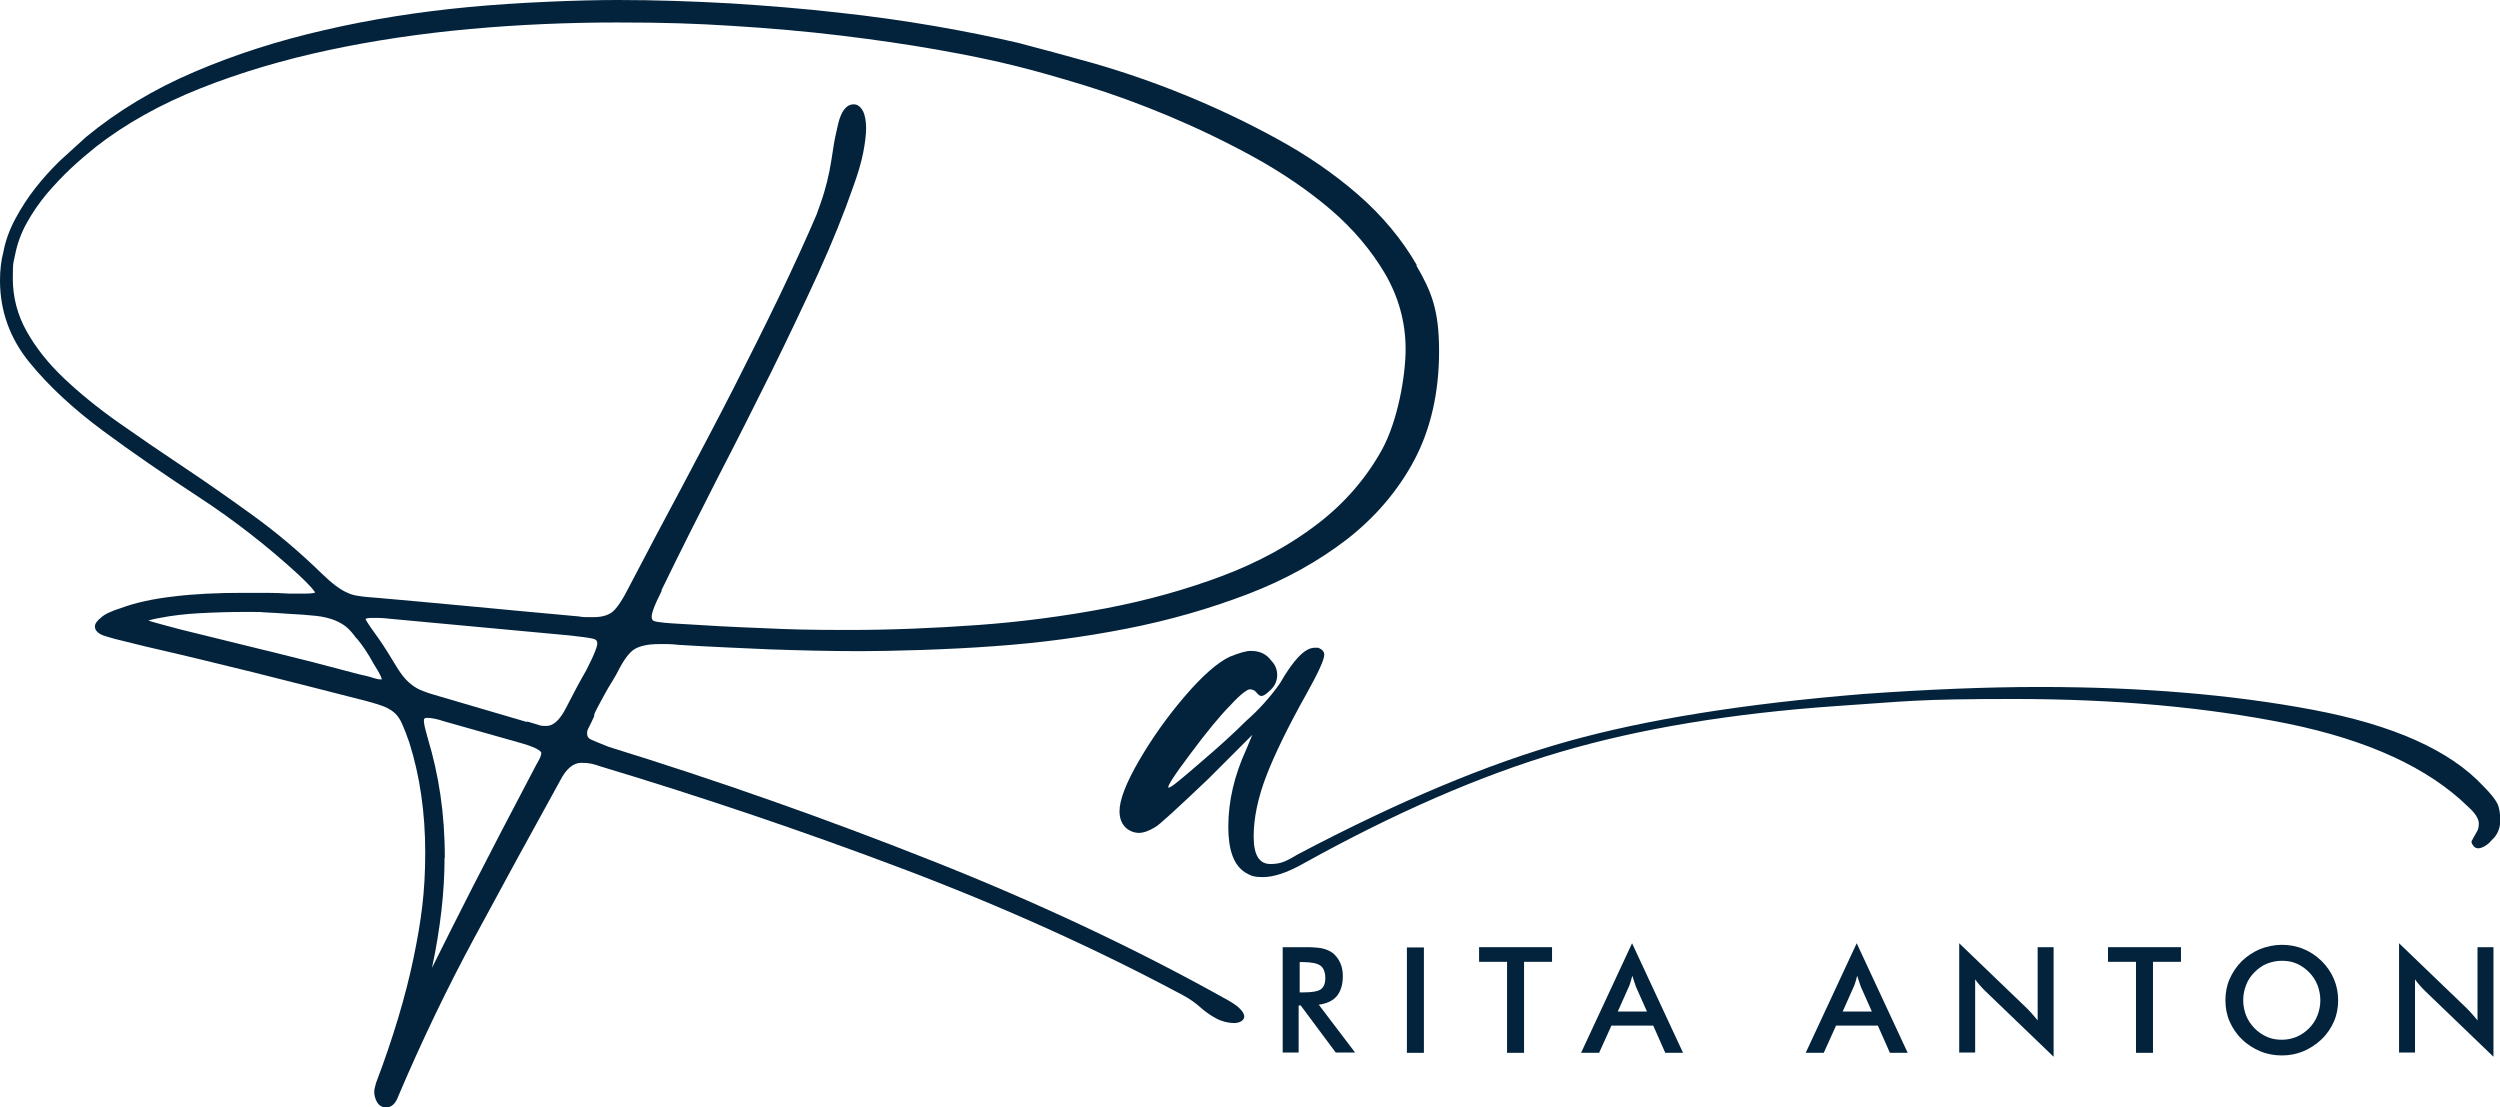 <?xml version="1.0" encoding="UTF-8"?>
<svg xmlns="http://www.w3.org/2000/svg" id="Ebene_2" version="1.1" viewBox="0 0 956 423.4">
  <defs>
    <style>
      .st0 {
        fill: #03233c;
      }
    </style>
  </defs>
  <g id="Layer_1">
    <g>
      <g>
        <path class="st0" d="M496.6,384.5v18h-6.1v-40.3h9.1c2.7,0,4.8.2,6.2.5,1.5.4,2.7.9,3.8,1.7,1.2,1,2.2,2.2,2.9,3.8.7,1.5,1,3.2,1,5.1,0,3.2-.8,5.8-2.3,7.6s-3.9,2.9-6.9,3.3l13.9,18.3h-7.4l-13.4-18h-.8ZM497,379.5h1.2c3.5,0,5.8-.4,6.9-1.2s1.7-2.2,1.7-4.3-.6-3.8-1.8-4.7-3.5-1.4-6.8-1.4h-1.2v11.6h0Z"></path>
        <path class="st0" d="M538,402.6v-40.3h6.5v40.3h-6.5Z"></path>
        <path class="st0" d="M582.8,367.8v34.8h-6.5v-34.8h-10.7v-5.6h27.9v5.6h-10.7Z"></path>
        <path class="st0" d="M636.8,402.6l-4.6-10.4h-16l-4.7,10.4h-6.9l19.5-41.9,19.5,41.9h-6.9ZM618.6,386.8h11.2l-4.1-9.2c-.2-.6-.5-1.3-.7-2-.3-.8-.5-1.6-.8-2.5-.2.9-.5,1.7-.7,2.5-.2.8-.5,1.5-.8,2.1l-4.1,9.2h0Z"></path>
        <path class="st0" d="M722.7,402.6l-4.6-10.4h-16l-4.7,10.4h-6.9l19.5-41.9,19.5,41.9h-6.9ZM704.6,386.8h11.2l-4.1-9.2c-.2-.6-.5-1.3-.7-2-.3-.8-.5-1.6-.8-2.5-.2.9-.5,1.7-.7,2.5-.2.8-.5,1.5-.8,2.1l-4.1,9.2h0Z"></path>
        <path class="st0" d="M749.2,402.6v-41.9l25.6,24.6c.7.7,1.4,1.4,2.1,2.2s1.5,1.7,2.3,2.7v-28h6.1v41.9l-26.1-25.1c-.7-.7-1.4-1.4-2-2.1s-1.3-1.5-1.9-2.4v28h-6Z"></path>
        <path class="st0" d="M823.3,367.8v34.8h-6.5v-34.8h-10.7v-5.6h27.9v5.6h-10.7Z"></path>
        <path class="st0" d="M894.1,382.5c0,2.9-.5,5.6-1.6,8.1s-2.6,4.8-4.7,6.8c-2.1,2-4.4,3.5-7,4.6-2.6,1.1-5.3,1.6-8.2,1.6s-5.7-.5-8.3-1.6c-2.6-1.1-5-2.6-7-4.6-2.1-2-3.6-4.3-4.7-6.8s-1.6-5.2-1.6-8.1.5-5.6,1.6-8.1c1.1-2.5,2.6-4.8,4.7-6.9,2.1-2,4.4-3.5,7-4.6,2.6-1,5.4-1.6,8.3-1.6s5.7.5,8.2,1.6c2.6,1,4.9,2.6,7,4.6,2,2,3.6,4.3,4.7,6.9,1.1,2.6,1.6,5.3,1.6,8.1h0ZM887.3,382.5c0-2-.4-4-1.1-5.8-.7-1.8-1.8-3.5-3.2-4.9-1.4-1.4-2.9-2.5-4.7-3.3s-3.7-1.1-5.7-1.1-3.9.4-5.7,1.1-3.4,1.9-4.8,3.3c-1.4,1.4-2.5,3-3.2,4.9-.7,1.8-1.1,3.8-1.1,5.8s.4,4,1.1,5.8c.7,1.8,1.8,3.4,3.2,4.9,1.4,1.4,3,2.5,4.8,3.3,1.8.8,3.7,1.1,5.7,1.1s3.8-.4,5.6-1.1c1.8-.8,3.4-1.9,4.8-3.3,1.4-1.4,2.5-3.1,3.2-4.9.7-1.8,1.1-3.8,1.1-5.8h0Z"></path>
        <path class="st0" d="M917.4,402.6v-41.9l25.6,24.6c.7.7,1.4,1.4,2.1,2.2s1.5,1.7,2.3,2.7v-28h6.1v41.9l-26.1-25.1c-.7-.7-1.4-1.4-2-2.1s-1.3-1.5-1.9-2.4v28h-6Z"></path>
      </g>
      <g>
        <path class="st0" d="M541.8,101.4c-5.7-9.9-13.3-19-22.5-27-9.2-8-19.7-15.2-31.3-21.5-11.5-6.3-23.4-11.9-35.2-16.7-11.8-4.8-23.5-8.8-34.6-12-11.1-3.1-20.8-5.7-28.8-7.8-9.5-2.2-20.2-4.4-31.8-6.4-11.6-2-24.1-3.8-37.2-5.2-13.1-1.5-26.8-2.6-40.9-3.5C265.3.5,250.7,0,236.2,0s-38.1.9-57,2.7c-19,1.8-37.5,4.7-55.1,8.8-17.6,4-34.4,9.4-49.8,16-15.5,6.6-29.4,15-41.4,24.9-3,2.7-6.3,5.7-9.8,8.9-3.4,3.3-6.6,6.8-9.5,10.5-2.9,3.7-5.5,7.7-7.7,11.8-2.2,4.1-3.8,8.4-4.6,12.7C.4,99.7,0,103.4,0,107.3c0,11.6,3.8,22.1,11.2,31.2,7.3,9,16.8,17.8,28,26.1,11.2,8.3,23.7,16.9,37,25.6,13.3,8.7,26,18.6,37.9,29.5,5.1,4.8,6.2,6.4,6.4,6.9-.3.1-1.2.4-3.9.4h-5.8c-3.2-.2-6.2-.3-9.1-.3h-8.7c-9.9,0-18.8.4-26.7,1.4-7.9.9-14.6,2.4-20,4.4-3.7,1.2-6.2,2.3-7.6,3.6-1.7,1.4-2.4,2.4-2.4,3.5,0,2.4,3.1,3.4,4.1,3.7,2.3.7,4.8,1.4,7.5,2l8.1,2c13.6,3.1,27.5,6.5,41.3,9.9,14,3.5,28.4,7.2,42.9,10.9,2.6.7,4.9,1.4,6.7,2.1,1.7.7,3.1,1.6,4.2,2.6,1,1,2,2.4,2.7,4.1.8,1.8,1.7,4.1,2.7,7,4.1,12.9,6.1,27,6.1,42.1s-1.5,26-4.5,40.5c-3,14.4-7.8,30.5-14.3,47.6,0,0,0,0,0,0-.4,1.5-.7,2.5-.7,3.3,0,1.5.4,2.9,1.1,4.1,1,1.6,2.4,2,3.4,2,2.1,0,3.7-1.5,4.7-4.3,8.8-20.7,18.6-41.2,29.2-60.8,10.6-19.7,21.6-39.8,32.7-59.9,2.3-4.5,5-6.8,8.1-6.8s4.5.4,7.1,1.3c39.2,11.8,78.2,25,116,39.3,37.8,14.3,73.8,30.5,107.2,48.4,2.4,1.3,4.5,2.8,6.3,4.4,1.9,1.7,4,3.2,6.1,4.3,2.2,1.2,4.6,1.8,7,1.8s3.8-1.3,3.8-2.4-.6-2-1.9-3.3c-1.1-1.1-3.1-2.4-6.1-4-34.1-19-71.8-36.7-111.8-52.5-40.1-15.9-81.5-30.5-123.2-43.4-2.8-1.1-5-2-6.6-2.7-1.2-.5-1.7-1.3-1.7-2.4s.2-1.5.7-2.4c.6-1.1,1.2-2.5,2-4.2,0-.1,0-.3,0-.4,0,0,0-.6,1.1-2.6.8-1.6,1.8-3.3,2.8-5.2,1-1.9,2.1-3.7,3.1-5.3,1-1.7,1.8-3,2.2-3.9,2.2-4.3,4.3-7.1,6.3-8.3,2-1.2,5.1-1.9,9.2-1.9h3.4c1.2,0,2.5.1,4.3.3,11.4.7,23,1.2,34.4,1.7,11.4.4,23.2.7,35,.7s33.9-.6,51.1-1.9c17.3-1.2,34.4-3.5,50.7-6.7,16.4-3.2,31.9-7.7,46.3-13.2,14.4-5.5,27.1-12.6,38-21,10.9-8.5,19.6-18.7,25.8-30.4,6.2-11.8,9.4-25.7,9.4-41.5s-2.9-22.8-8.7-32.8h0ZM252.9,225.8c7.2-14.8,14.5-29.3,21.6-43.2,7.2-13.9,14.1-27.6,20.6-40.7,6.4-13,12.4-25.6,17.8-37.4,5.3-11.7,9.8-22.8,13.3-32.9,1.9-5.2,3.2-9.6,3.9-13.3.7-3.6,1.1-6.8,1.1-9.3s-.4-5-1.2-6.5c-.9-1.7-2.1-2.6-3.5-2.6-2.8,0-4.8,2.5-6,7.5-.8,3.4-1.5,6.6-1.9,9.5-.4,2.9-.9,5.7-1.4,8.4-.5,2.6-1.2,5.4-2,8.1-.8,2.8-1.9,5.7-3,8.8-4.1,9.6-8.9,20-14.2,31.1-5.4,11.2-11.2,22.8-17.3,34.8-6.1,12-12.8,24.6-19.6,37.5-7,13-14,26.3-20.9,39.5h0c-2.2,4.4-4.2,7.3-5.9,8.8-1.7,1.4-4.1,2.1-7.4,2.1h-2.8c-1,0-1.9-.1-2.9-.3,0,0,0,0-.1,0-15.5-1.4-29.2-2.7-41.9-3.9-13.6-1.3-25-2.3-35.1-3.2-2.8-.2-5.2-.4-6.9-.7-1.6-.2-3.1-.6-4.5-1.3-1.4-.6-2.8-1.5-4.3-2.6-1.5-1.1-3.4-2.8-5.6-4.9-8-7.8-16.7-15.2-25.8-21.8-9.1-6.6-18.1-12.9-26.8-18.7-8.7-5.8-17.2-11.6-25-17.1-7.8-5.5-14.8-11.2-20.8-16.9-5.9-5.6-10.7-11.6-14.2-17.9-3.5-6.2-5.3-13-5.3-20.2s.3-5.9.9-9.2c.8-4.1,2.3-8.2,4.4-12,2.1-3.8,4.7-7.6,7.6-11.1,3-3.5,6.1-6.8,9.3-9.8,3.2-3,6.4-5.7,9.5-8.2,11.4-8.9,24.9-16.4,40-22.4,15.1-6,31.6-10.9,48.9-14.6,17.3-3.7,35.5-6.4,54.2-8.1s37.6-2.5,56.2-2.5,29.8.4,44.2,1.3c14.3.9,28.2,2.1,41.4,3.7,13.2,1.6,25.6,3.4,36.9,5.4,11.3,2,21.6,4.1,30.7,6.4,7.2,1.8,16,4.3,26.1,7.4,10.1,3.1,20.8,7,31.8,11.6,10.9,4.6,22,9.9,32.7,15.8,10.7,5.9,20.5,12.6,29.1,19.9,8.5,7.3,15.5,15.5,20.8,24.5,5.2,8.9,7.9,18.6,7.9,28.9s-3,27.4-9,38.4c-6,10.9-14.3,20.5-24.6,28.4-10.4,8-22.6,14.7-36.4,19.9-13.8,5.2-28.8,9.4-44.5,12.4-15.8,3-32.3,5.2-48.9,6.4-16.7,1.2-33.3,1.9-49.3,1.9s-22.4-.2-33.2-.7c-10.9-.4-21.9-1-32.6-1.7-3.8-.2-6.6-.5-8.2-.8-1.2-.2-1.6-.8-1.6-1.9s.7-3.7,3.9-10h0ZM170.1,327.9c0-8.5-.6-16.6-1.7-24-1.1-7.4-2.7-14.6-4.8-21.5,0-.4-.2-.7-.3-.9,0,0,0-.2,0-.3-.4-1.3-.7-2.5-.9-3.4-.2-.9-.3-1.7-.3-2.3s.2-1,1.1-1c1.7,0,3.9.4,6.5,1.3l29.7,8.4h0c7.4,2.1,7.6,3.6,7.6,3.7,0,.7-.3,1.6-.9,2.7-.7,1.2-1.7,3.1-3,5.6-7.8,14.8-15.3,29.2-22.3,42.9-5.5,10.8-10.7,21.1-15.6,31,3.2-15,4.8-29.1,4.8-42.1h0ZM201.5,276.1l-33.4-9.8h0c-2.4-.7-4.5-1.3-6.2-2-1.7-.6-3.1-1.4-4.4-2.4-1.3-1-2.4-2.1-3.5-3.5-1.1-1.4-2.4-3.4-3.8-5.8-2.3-3.8-4.6-7.4-6.9-10.5-3.2-4.4-3.5-5.3-3.5-5.4,0,0,.3-.4,2.1-.4h2.9c1.1,0,2.4.1,4.1.3l69,6.4c4.2.5,7,.8,8.7,1.2,1.6.3,1.8,1.1,1.8,1.9s-.6,3.2-4.2,10.2c-2.5,4.3-5.1,9.2-7.8,14.5-2.3,4.5-4.8,6.8-7.4,6.8s-2.3-.2-3.4-.5c-1.4-.4-2.7-.8-4-1.2h0ZM136.4,244.1c2.2,2.6,4.4,5.9,6.4,9.6,0,0,0,0,0,0,2.8,4.4,3.2,5.7,3.2,6.1,0,0-.2,0-.5,0-.7,0-1.7-.2-2.9-.6-1.4-.5-3.2-.9-5.5-1.4-11.5-3.1-23.2-6.1-34.7-8.9l-.9-.2c-11-2.7-21.9-5.4-32.5-8-5.2-1.4-8.7-2.3-10.7-2.9-.7-.2-1.2-.4-1.6-.5.7-.2,2-.6,4.4-1,4.5-.9,9.6-1.5,15-1.8,5.5-.3,11.5-.5,17.9-.5s5,0,7.7.2c2.7.1,5.5.3,8.3.5,4.3.2,7.9.5,10.8.8,2.8.3,5.1.9,7,1.6,1.9.8,3.4,1.6,4.7,2.7,1.3,1.1,2.5,2.5,3.7,4.2h0Z"></path>
        <path class="st0" d="M469.7,316.2c0-9.8,2.3-19.7,6.9-29.7l2.3-5.5-16.9,16.9c-12.2,11.6-18.9,17.7-20.1,18.3-2.4,1.5-4.6,2.3-6.4,2.3s-3.9-.8-5.3-2.3c-1.4-1.5-2.1-3.5-2.1-6,0-4.3,2.5-10.8,7.5-19.4s10.9-16.9,17.6-24.7c6.7-7.8,12.4-12.7,16.9-14.9,3.7-1.5,6.4-2.3,8.2-2.3,3.4,0,6,1.2,7.8,3.7,1.5,1.5,2.3,3.4,2.3,5.5s-.8,4-2.3,5.5c-1.5,1.5-2.7,2.4-3.4,2.5-.8.2-1.6-.4-2.5-1.6-.6-.6-1.4-.9-2.3-.9s-3.7,2-7.3,6c-4,4-9.1,10.2-15.5,18.8-6.4,8.5-9.1,12.8-8.2,12.8s4.6-3.1,11.9-9.4c7.3-6.2,13.3-11.7,17.8-16.2,4.9-4.3,9.1-9,12.8-14.2,5.2-9.1,9.6-13.7,13.3-13.7h1.4c1.5.6,2.3,1.5,2.3,2.7,0,1.8-2.3,6.9-6.9,15.1-7,12.5-12.1,23-15.3,31.3-3.2,8.4-4.8,16.1-4.8,23.1s2.1,10.5,6.4,10.5,6.2-1.2,10.5-3.7c38.7-20.4,73.1-34.8,103.2-43.2,30-8.4,67.6-14.4,112.8-18.1,25-1.8,47.6-2.7,67.7-2.7,38.7,0,73.5,2.9,104.3,8.7,30.8,5.8,52.6,15.5,65.4,29.3,2.7,2.7,4.5,5,5.3,6.6.8,1.7,1.1,3.9,1.1,6.6s-1.1,5.5-3.2,7.3c-1.2,1.5-2.6,2.5-4.1,3-1.5.5-2.6,0-3.2-1.1-.3-.3-.5-.8-.5-1.4l2.3-4.1c.3-.6.5-1.5.5-2.7,0-1.8-1.4-4-4.1-6.4-15.2-14.9-38.3-25.5-69.1-31.8-30.8-6.2-65.6-9.4-104.3-9.4s-40.7.9-68.2,2.7c-40,2.8-75.2,8.6-105.7,17.6-30.5,9-63.3,23.3-98.4,42.8-6.1,3.4-11.1,5-15.1,5s-4.7-.6-6.9-1.8c-4.3-2.8-6.4-8.5-6.4-17.4h0Z"></path>
      </g>
    </g>
  </g>
</svg>
